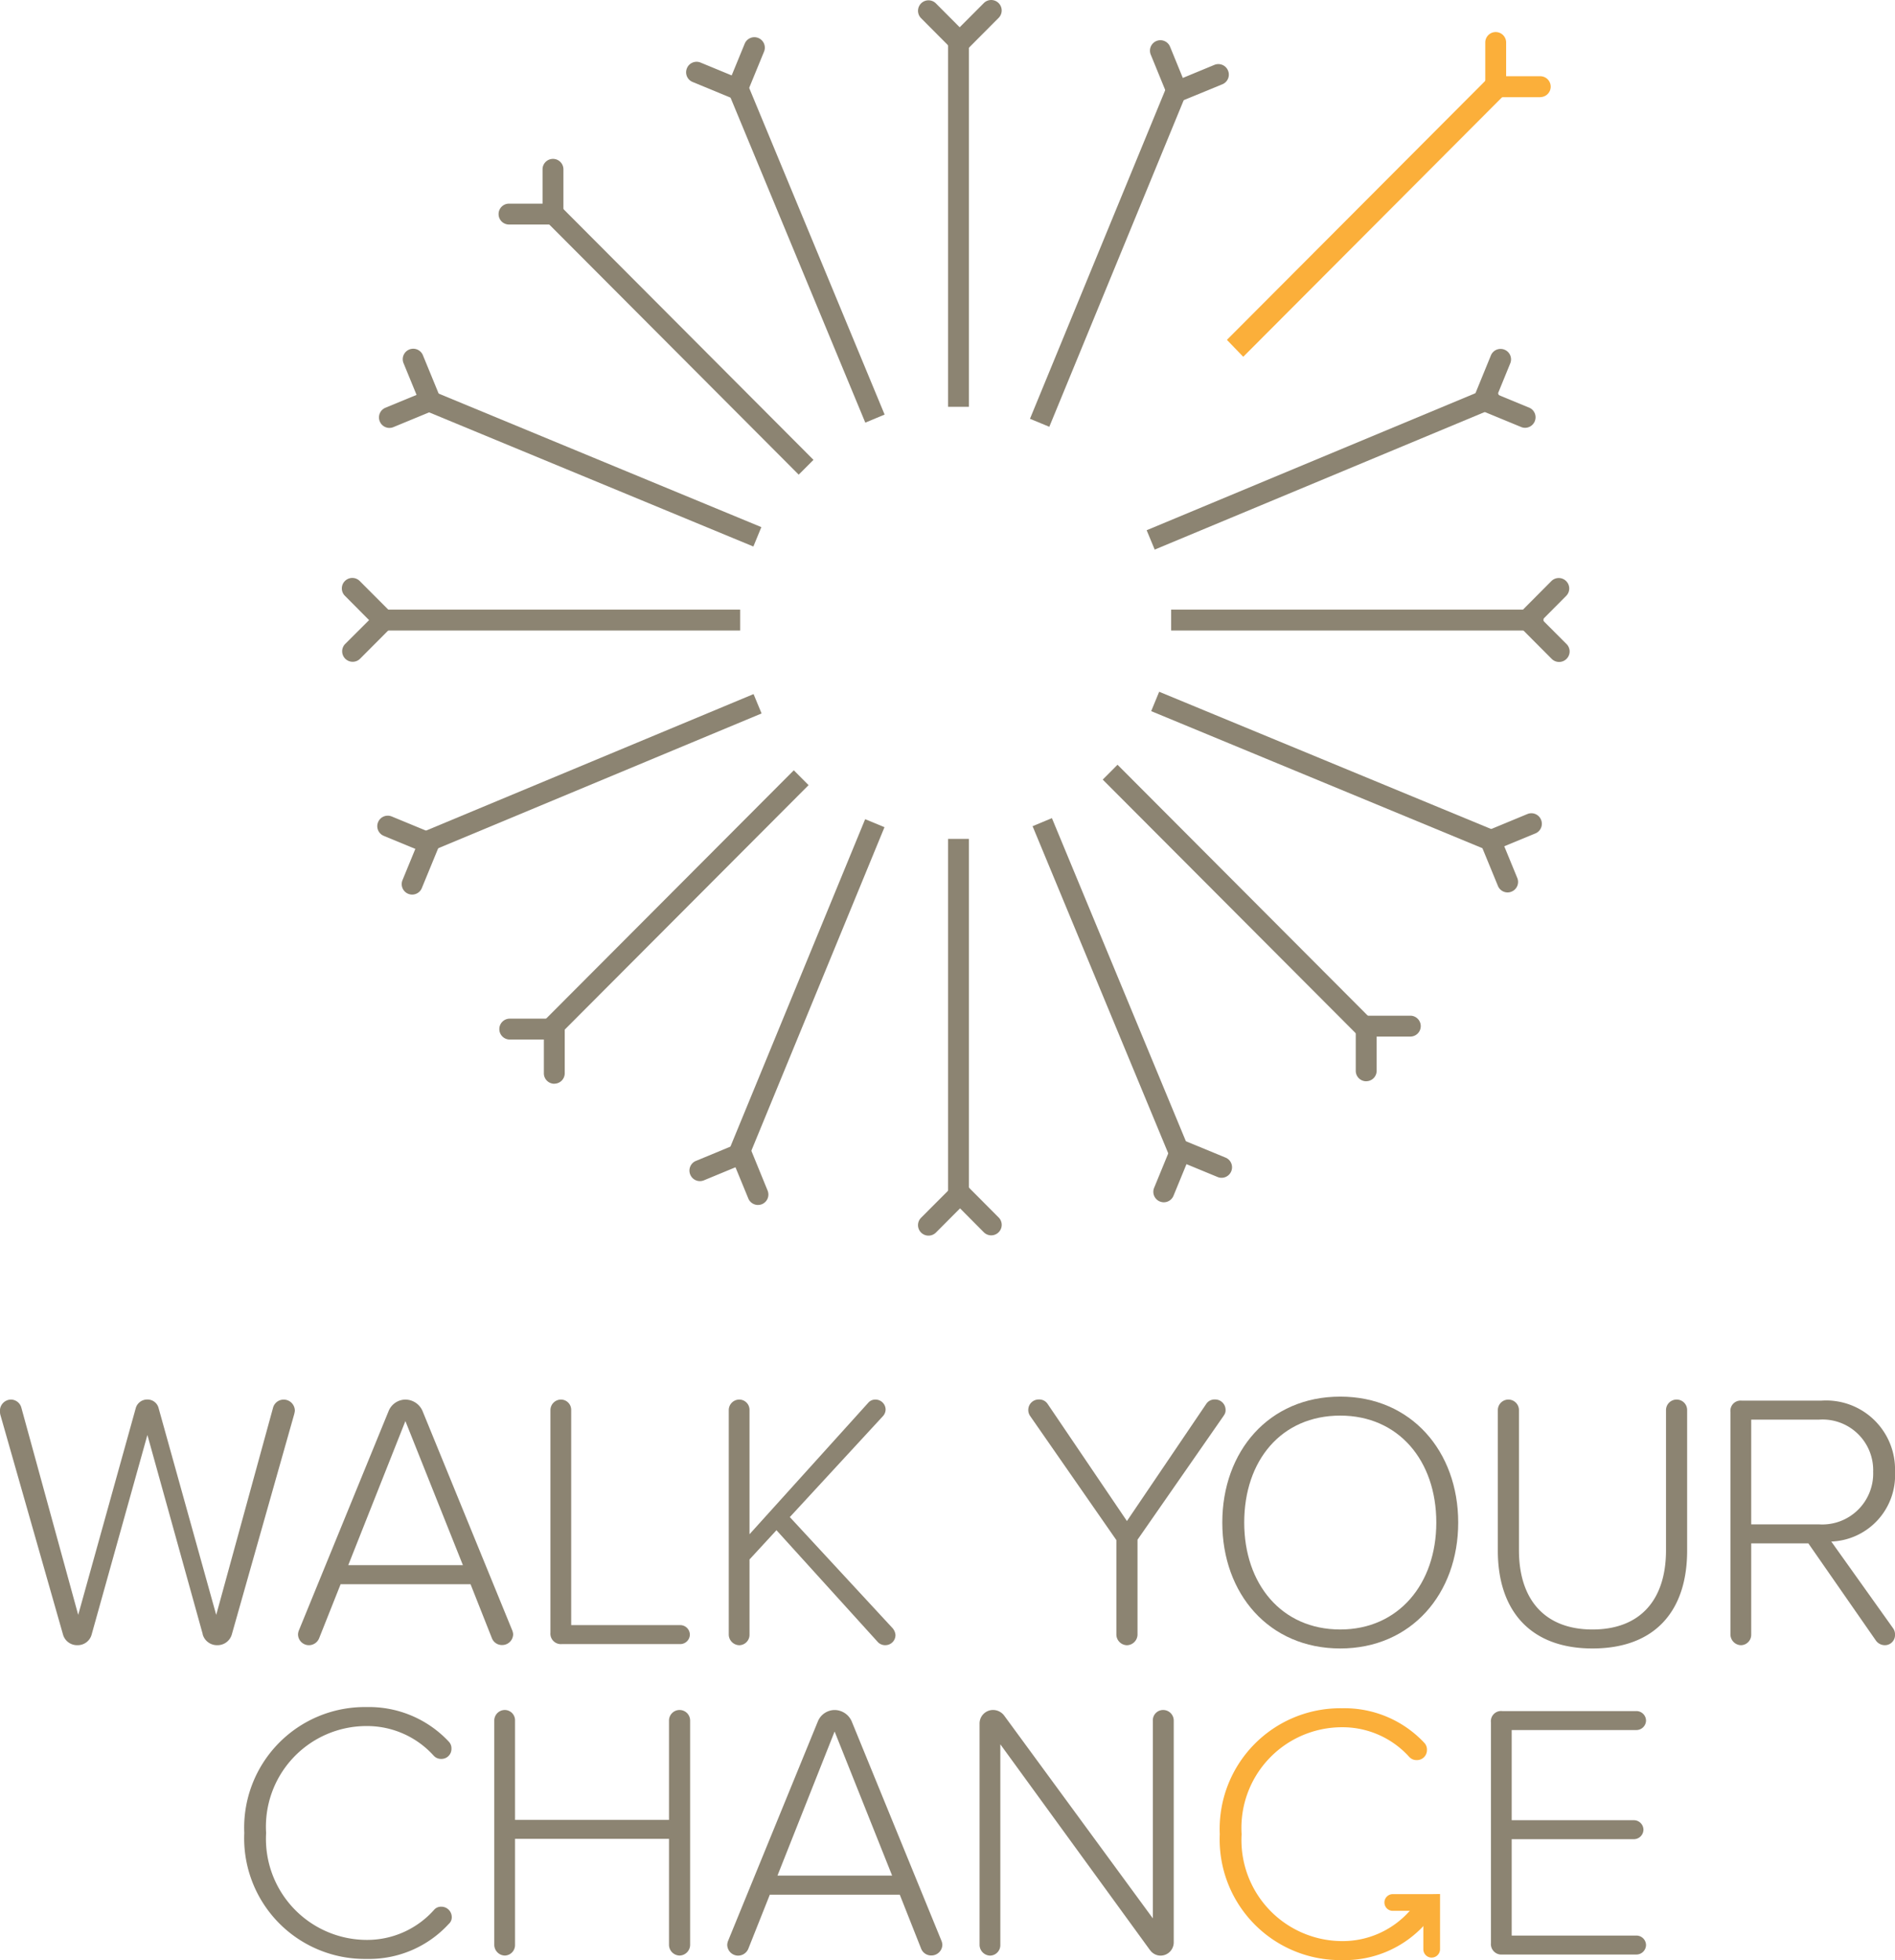 <svg xmlns="http://www.w3.org/2000/svg" xmlns:xlink="http://www.w3.org/1999/xlink" width="90.764" height="93.855" viewBox="0 0 90.764 93.855">
  <defs>
    <clipPath id="clip-path">
      <path id="Path_30" data-name="Path 30" d="M0-14.145H90.764V-108H0Z" transform="translate(0 108)" fill="none"/>
    </clipPath>
  </defs>
  <g id="Group_46" data-name="Group 46" transform="translate(0 108)">
    <g id="Group_30" data-name="Group 30" transform="translate(0 -108)" clip-path="url(#clip-path)">
      <g id="Group_1" data-name="Group 1" transform="translate(0 67.015)">
        <path id="Path_1" data-name="Path 1" d="M-1.464-1.694l-2.651-9.542L-6.782-1.694a.69.69,0,0,1-.679.524.7.7,0,0,1-.7-.524l-3-10.52a.864.864,0,0,1-.017-.192.537.537,0,0,1,.523-.525.523.523,0,0,1,.506.4l2.72,9.909,2.754-9.891a.565.565,0,0,1,.558-.42.545.545,0,0,1,.541.42L-.819-2.62,1.9-12.529a.524.524,0,0,1,.506-.4.533.533,0,0,1,.541.542,1.376,1.376,0,0,1-.036.175L-.069-1.694a.711.711,0,0,1-.7.524.711.711,0,0,1-.7-.524" transform="translate(11.175 12.931)" fill="#8c8472"/>
      </g>
      <g id="Group_2" data-name="Group 2" transform="translate(14.274 67.015)">
        <path id="Path_2" data-name="Path 2" d="M-1.19-1.2-3.945-8.1-6.682-1.2Zm2.406,3.3a.525.525,0,0,1-.523.524A.515.515,0,0,1,.2,2.3L-.824-.288H-7.048L-8.077,2.3a.532.532,0,0,1-.488.332.525.525,0,0,1-.523-.524.609.609,0,0,1,.052-.21l4.29-10.485a.876.876,0,0,1,.8-.542.9.9,0,0,1,.82.542L1.164,1.9a.618.618,0,0,1,.052.21" transform="translate(9.088 9.13)" fill="#8c8472"/>
      </g>
      <g id="Group_3" data-name="Group 3" transform="translate(26.364 67.015)">
        <path id="Path_3" data-name="Path 3" d="M0-1.683v-10.66a.506.506,0,0,1,.506-.507.492.492,0,0,1,.488.507V-2.05h5.23a.462.462,0,0,1,.454.454.462.462,0,0,1-.454.454H.541A.5.5,0,0,1,0-1.683" transform="translate(0 12.85)" fill="#8c8472"/>
      </g>
      <g id="Group_4" data-name="Group 4" transform="translate(34.901 67.015)">
        <path id="Path_4" data-name="Path 4" d="M-1.2-1.7a.484.484,0,0,1-.471.489.483.483,0,0,1-.366-.14L-6.9-6.715l-1.291,1.4v3.6a.5.5,0,0,1-.488.507.518.518,0,0,1-.506-.507V-12.464a.506.506,0,0,1,.506-.507.492.492,0,0,1,.488.507v5.942l5.683-6.291a.439.439,0,0,1,.348-.157.484.484,0,0,1,.488.472.481.481,0,0,1-.139.332L-6.26-7.344l4.916,5.313A.564.564,0,0,1-1.2-1.7" transform="translate(9.189 12.971)" fill="#8c8472"/>
      </g>
      <g id="Group_5" data-name="Group 5" transform="translate(49.251 67.015)">
        <path id="Path_5" data-name="Path 5" d="M-1.411-.116-5.542,5.826V10.37a.519.519,0,0,1-.507.508.519.519,0,0,1-.506-.508V5.844L-10.686-.1a.5.5,0,0,1-.088-.3.5.5,0,0,1,.506-.489.477.477,0,0,1,.419.21l3.8,5.61,3.8-5.61a.475.475,0,0,1,.418-.21A.5.5,0,0,1-1.324-.4a.412.412,0,0,1-.087.28" transform="translate(10.774 0.885)" fill="#8c8472"/>
      </g>
      <g id="Group_6" data-name="Group 6" transform="translate(58.544 66.874)">
        <path id="Path_6" data-name="Path 6" d="M-.851-.137c-2.824,0-4.6,2.15-4.6,5.12,0,2.936,1.779,5.121,4.6,5.121,2.79,0,4.6-2.185,4.6-5.121,0-2.97-1.814-5.12-4.6-5.12m0-.909c3.4,0,5.649,2.622,5.649,6.029s-2.248,6.03-5.649,6.03c-3.418,0-5.65-2.622-5.65-6.03s2.232-6.029,5.65-6.029" transform="translate(6.501 1.046)" fill="#8c8472"/>
      </g>
      <g id="Group_7" data-name="Group 7" transform="translate(71.741 67.015)">
        <path id="Path_7" data-name="Path 7" d="M0-.076A.506.506,0,0,1,.506-.583a.506.506,0,0,1,.506.507V6.634c0,2.36,1.237,3.792,3.521,3.792,2.3,0,3.522-1.432,3.522-3.792V-.076a.506.506,0,0,1,.506-.507.5.5,0,0,1,.506.507V6.652c0,2.883-1.535,4.683-4.534,4.683C1.552,11.336,0,9.518,0,6.652Z" transform="translate(0 0.583)" fill="#8c8472"/>
      </g>
      <g id="Group_8" data-name="Group 8" transform="translate(82.883 67.067)">
        <path id="Path_8" data-name="Path 8" d="M-.15-.893H3.11A2.439,2.439,0,0,0,5.691-3.41a2.425,2.425,0,0,0-2.581-2.5H-.15Zm6.8,4.98a.52.52,0,0,1,.088.315.484.484,0,0,1-.471.489.529.529,0,0,1-.436-.209L2.587.016H-.15V4.385a.5.5,0,0,1-.488.507.518.518,0,0,1-.506-.507V-6.276A.488.488,0,0,1-.6-6.818H3.2A3.3,3.3,0,0,1,6.737-3.41,3.174,3.174,0,0,1,3.685-.072Z" transform="translate(1.144 6.818)" fill="#8c8472"/>
      </g>
      <g id="Group_9" data-name="Group 9" transform="translate(11.7 81.739)">
        <path id="Path_9" data-name="Path 9" d="M0-.909A5.777,5.777,0,0,1,5.859-6.938,5.231,5.231,0,0,1,9.8-5.278a.46.46,0,0,1,.123.332.478.478,0,0,1-.488.49.472.472,0,0,1-.366-.158A4.3,4.3,0,0,0,5.859-6.029,4.818,4.818,0,0,0,1.046-.909a4.838,4.838,0,0,0,4.813,5.12A4.29,4.29,0,0,0,9.084,2.779a.434.434,0,0,1,.348-.158.5.5,0,0,1,.506.489.419.419,0,0,1-.14.332A5.173,5.173,0,0,1,5.859,5.121,5.777,5.777,0,0,1,0-.909" transform="translate(0 6.938)" fill="#8c8472"/>
      </g>
      <g id="Group_10" data-name="Group 10" transform="translate(23.674 81.879)">
        <path id="Path_10" data-name="Path 10" d="M-1.261-1.7V-6.782H-8.636V-1.7a.5.5,0,0,1-.488.507A.518.518,0,0,1-9.63-1.7V-12.444a.506.506,0,0,1,.506-.507.492.492,0,0,1,.488.507v4.754h7.375v-4.754a.506.506,0,0,1,.506-.507.506.506,0,0,1,.506.507V-1.7a.518.518,0,0,1-.506.507A.518.518,0,0,1-1.261-1.7" transform="translate(9.63 12.951)" fill="#8c8472"/>
      </g>
      <g id="Group_11" data-name="Group 11" transform="translate(34.832 81.879)">
        <path id="Path_11" data-name="Path 11" d="M-1.19-1.2-3.945-8.1-6.682-1.2Zm2.406,3.3a.525.525,0,0,1-.523.524A.515.515,0,0,1,.2,2.3L-.824-.287H-7.048L-8.077,2.3a.532.532,0,0,1-.488.332.525.525,0,0,1-.523-.524.613.613,0,0,1,.052-.21l4.29-10.485a.876.876,0,0,1,.8-.542.9.9,0,0,1,.819.542L1.164,1.9a.618.618,0,0,1,.052.21" transform="translate(9.088 9.13)" fill="#8c8472"/>
      </g>
      <g id="Group_12" data-name="Group 12" transform="translate(46.923 81.879)">
        <path id="Path_12" data-name="Path 12" d="M-1.23-1.733-8.4-11.59v9.611a.5.5,0,0,1-.488.508.519.519,0,0,1-.506-.508v-10.59a.648.648,0,0,1,.645-.664.67.67,0,0,1,.541.279l7.113,9.7v-9.471A.492.492,0,0,1-.6-13.232a.506.506,0,0,1,.506.507V-2.1a.634.634,0,0,1-.61.629.619.619,0,0,1-.523-.262" transform="translate(9.389 13.232)" fill="#8c8472"/>
      </g>
      <g id="Group_13" data-name="Group 13" transform="translate(71.411 81.931)">
        <path id="Path_13" data-name="Path 13" d="M0-1.675V-12.249a.488.488,0,0,1,.541-.541H6.974a.462.462,0,0,1,.454.454.462.462,0,0,1-.454.454H.994v4.317H6.851a.462.462,0,0,1,.454.455.462.462,0,0,1-.454.454H.994v4.615h5.98a.462.462,0,0,1,.454.454.462.462,0,0,1-.454.454H.541A.5.5,0,0,1,0-1.675" transform="translate(0 12.79)" fill="#8c8472"/>
      </g>
      <g id="Group_14" data-name="Group 14" transform="translate(43.971 0)">
        <path id="Path_14" data-name="Path 14" d="M-.3-.38A.5.5,0,0,1-.655-.526l-1.493-1.5a.5.5,0,0,1,0-.71.5.5,0,0,1,.708,0L-.3-1.592.856-2.751a.5.5,0,0,1,.707,0,.5.5,0,0,1,0,.711L.054-.526A.5.5,0,0,1-.3-.38" transform="translate(2.295 2.898)" fill="#8c8472"/>
      </g>
      <g id="Group_15" data-name="Group 15" transform="translate(72.665 27.681)">
        <path id="Path_15" data-name="Path 15" d="M-.3-.605A.5.5,0,0,1-.658-.752L-2.167-2.266a.5.5,0,0,1,0-.711l1.493-1.5a.5.5,0,0,1,.708,0,.5.5,0,0,1,0,.71L-1.105-2.621.052-1.463a.5.5,0,0,1,0,.711A.5.5,0,0,1-.3-.605" transform="translate(2.314 4.62)" fill="#8c8472"/>
      </g>
      <g id="Group_16" data-name="Group 16" transform="translate(43.971 56.647)">
        <path id="Path_16" data-name="Path 16" d="M-.076-.38A.5.5,0,0,1-.43-.526a.5.5,0,0,1,0-.711L1.081-2.751a.5.5,0,0,1,.707,0l1.494,1.5a.5.5,0,0,1,0,.711.5.5,0,0,1-.708,0L1.435-1.686.279-.526A.5.5,0,0,1-.076-.38" transform="translate(0.577 2.898)" fill="#8c8472"/>
      </g>
      <g id="Group_17" data-name="Group 17" transform="translate(16.374 27.673)">
        <path id="Path_17" data-name="Path 17" d="M-.078-.605A.5.5,0,0,1-.433-.752a.5.5,0,0,1,0-.711L.708-2.6-.449-3.763a.5.5,0,0,1,0-.71.5.5,0,0,1,.708,0L1.77-2.959a.5.5,0,0,1,0,.71L.277-.752a.5.5,0,0,1-.355.147" transform="translate(0.596 4.62)" fill="#8c8472"/>
      </g>
      <g id="Group_18" data-name="Group 18" transform="translate(23.879 7.606)">
        <path id="Path_18" data-name="Path 18" d="M-.394-.474H-2.506a.5.5,0,0,1-.5-.5.5.5,0,0,1,.5-.5H-.9V-3.117a.5.5,0,0,1,.5-.5.5.5,0,0,1,.5.5v2.14a.5.5,0,0,1-.5.5" transform="translate(3.007 3.619)" fill="#8c8472"/>
      </g>
      <g id="Group_19" data-name="Group 19" transform="translate(71.138 1.533)">
        <path id="Path_19" data-name="Path 19" d="M-.4-.47H-2.534a.5.5,0,0,1-.5-.5V-3.09a.5.5,0,0,1,.5-.5.5.5,0,0,1,.5.5v1.615H-.4a.5.5,0,0,1,.5.5.5.5,0,0,1-.5.5" transform="translate(3.035 3.592)" fill="#fbaf3a"/>
      </g>
      <g id="Group_20" data-name="Group 20" transform="translate(64.935 48.629)">
        <path id="Path_20" data-name="Path 20" d="M-.076-.474a.5.5,0,0,1-.5-.5v-2.14a.5.5,0,0,1,.5-.5H2.037a.5.5,0,0,1,.5.5.5.5,0,0,1-.5.5H.425V-.976a.5.5,0,0,1-.5.5" transform="translate(0.577 3.619)" fill="#8c8472"/>
      </g>
      <g id="Group_21" data-name="Group 21" transform="translate(23.915 48.771)">
        <path id="Path_21" data-name="Path 21" d="M-.4-.47a.5.5,0,0,1-.5-.5V-2.587H-2.533a.5.5,0,0,1-.5-.5.5.5,0,0,1,.5-.5H-.4a.5.5,0,0,1,.5.5V-.973a.5.5,0,0,1-.5.5" transform="translate(3.034 3.592)" fill="#8c8472"/>
      </g>
      <g id="Group_22" data-name="Group 22" transform="translate(18.152 16.699)">
        <path id="Path_22" data-name="Path 22" d="M-.076-.571A.5.5,0,0,1-.539-.882a.5.5,0,0,1,.272-.655l1.49-.615L.6-3.669a.5.5,0,0,1,.273-.656.5.5,0,0,1,.654.274L2.34-2.072a.5.5,0,0,1,0,.385.5.5,0,0,1-.272.271L.115-.61a.49.49,0,0,1-.19.038" transform="translate(0.577 4.362)" fill="#8c8472"/>
      </g>
      <g id="Group_23" data-name="Group 23" transform="translate(55.075 1.925)">
        <path id="Path_23" data-name="Path 23" d="M-.2-.446A.508.508,0,0,1-.389-.485.5.5,0,0,1-.66-.757l-.8-1.957a.5.5,0,0,1,.272-.655A.5.5,0,0,1-.538-3.1L.075-1.6l1.511-.625a.5.5,0,0,1,.654.273.5.5,0,0,1-.272.656L-.006-.485A.488.488,0,0,1-.2-.446" transform="translate(1.503 3.407)" fill="#8c8472"/>
      </g>
      <g id="Group_24" data-name="Group 24" transform="translate(70.894 38.941)">
        <path id="Path_24" data-name="Path 24" d="M-.2-.571A.5.5,0,0,1-.661-.882l-.814-1.98a.5.5,0,0,1,0-.384A.5.5,0,0,1-1.2-3.517L.75-4.325a.5.5,0,0,1,.654.274.5.5,0,0,1-.272.655l-1.49.615L.265-1.265A.5.5,0,0,1-.008-.61.49.49,0,0,1-.2-.571" transform="translate(1.513 4.362)" fill="#8c8472"/>
      </g>
      <g id="Group_25" data-name="Group 25" transform="translate(33.023 54.735)">
        <path id="Path_25" data-name="Path 25" d="M-.495-.446A.5.5,0,0,1-.958-.758l-.614-1.493-1.511.625A.5.5,0,0,1-3.738-1.9a.5.5,0,0,1,.272-.656l1.974-.816a.5.5,0,0,1,.384,0A.5.5,0,0,1-.836-3.1l.8,1.958A.5.5,0,0,1-.3-.485a.49.49,0,0,1-.19.038" transform="translate(3.776 3.408)" fill="#8c8472"/>
      </g>
      <g id="Group_26" data-name="Group 26" transform="translate(32.863 1.786)">
        <path id="Path_26" data-name="Path 26" d="M-.37-.45A.48.48,0,0,1-.56-.488l-1.954-.806a.5.5,0,0,1-.272-.655.5.5,0,0,1,.654-.274l1.49.615L-.02-3.123A.5.5,0,0,1,.634-3.4a.5.5,0,0,1,.273.656L.093-.761a.5.5,0,0,1-.27.273A.512.512,0,0,1-.37-.45" transform="translate(2.824 3.433)" fill="#8c8472"/>
      </g>
      <g id="Group_27" data-name="Group 27" transform="translate(70.57 16.706)">
        <path id="Path_27" data-name="Path 27" d="M-.373-.569a.49.49,0,0,1-.19-.038l-1.975-.815a.5.5,0,0,1-.272-.271.5.5,0,0,1,0-.384l.8-1.958a.5.5,0,0,1,.654-.273.5.5,0,0,1,.272.656L-1.694-2.16l1.512.624A.5.5,0,0,1,.09-.88a.5.5,0,0,1-.463.311" transform="translate(2.849 4.347)" fill="#8c8472"/>
      </g>
      <g id="Group_28" data-name="Group 28" transform="translate(55.242 54.584)">
        <path id="Path_28" data-name="Path 28" d="M-.076-.45a.49.49,0,0,1-.19-.038.5.5,0,0,1-.273-.655l.813-1.98a.5.5,0,0,1,.27-.272.5.5,0,0,1,.384,0l1.953.806a.5.5,0,0,1,.273.656.5.5,0,0,1-.654.273l-1.49-.615L.388-.761A.5.5,0,0,1-.076-.45" transform="translate(0.576 3.434)" fill="#8c8472"/>
      </g>
      <g id="Group_29" data-name="Group 29" transform="translate(18.07 39.058)">
        <path id="Path_29" data-name="Path 29" d="M-.252-.569a.49.49,0,0,1-.19-.038.5.5,0,0,1-.272-.655L-.1-2.757l-1.511-.624a.5.5,0,0,1-.273-.655.5.5,0,0,1,.654-.273l1.974.815a.5.5,0,0,1,.272.271.5.5,0,0,1,0,.385L.211-.88a.5.5,0,0,1-.463.311" transform="translate(1.923 4.346)" fill="#8c8472"/>
      </g>
    </g>
    <path id="Path_31" data-name="Path 31" d="M53.251-44.169h-1V-61.778h1Z" transform="translate(-6.843 -6.054)" fill="#8c8472"/>
    <path id="Path_32" data-name="Path 32" d="M53.251-88.28h-1v-17.878h1Z" transform="translate(-6.843 -0.241)" fill="#8c8472"/>
    <path id="Path_33" data-name="Path 33" d="M82.383-73.41H64.548v-1H82.383Z" transform="translate(-8.454 -4.399)" fill="#8c8472"/>
    <path id="Path_34" data-name="Path 34" d="M38.147-73.41H20.58v-1H38.147Z" transform="translate(-2.695 -4.399)" fill="#8c8472"/>
    <g id="Group_31" data-name="Group 31" transform="translate(52.817 -71.385)">
      <path id="Path_35" data-name="Path 35" d="M-1.892-2l-12.55-12.579.709-.711,12.55,12.58Z" transform="translate(14.442 15.293)" fill="#8c8472"/>
    </g>
    <g id="Group_32" data-name="Group 32" transform="translate(25.738 -98.527)">
      <path id="Path_36" data-name="Path 36" d="M-1.886-2-14.4-14.545l.708-.709L-1.178-2.708Z" transform="translate(14.403 15.254)" fill="#8c8472"/>
    </g>
    <g id="Group_33" data-name="Group 33" transform="translate(58.764 -104.373)">
      <path id="Path_37" data-name="Path 37" d="M-.118-2.028-.9-2.838,11.717-15.485l.782.809Z" transform="translate(0.901 15.485)" fill="#fbaf3a"/>
    </g>
    <g id="Group_34" data-name="Group 34" transform="translate(25.738 -71.116)">
      <path id="Path_38" data-name="Path 38" d="M-.107-1.963l-.708-.71L11.467-14.984l.708.711Z" transform="translate(0.815 14.984)" fill="#8c8472"/>
    </g>
    <g id="Group_35" data-name="Group 35" transform="translate(49.457 -68.826)">
      <path id="Path_39" data-name="Path 39" d="M-1.016-2.509-7.76-18.767l.926-.386L-.091-2.894Z" transform="translate(7.76 19.153)" fill="#8c8472"/>
    </g>
    <g id="Group_36" data-name="Group 36" transform="translate(34.687 -104.44)">
      <path id="Path_40" data-name="Path 40" d="M-1.018-2.514-7.776-18.806l.926-.385L-.093-2.9Z" transform="translate(7.776 19.191)" fill="#8c8472"/>
    </g>
    <g id="Group_37" data-name="Group 37" transform="translate(54.921 -89.557)">
      <path id="Path_41" data-name="Path 41" d="M-.058-1.187l-.385-.927L16.226-9.06l.385.927Z" transform="translate(0.443 9.06)" fill="#8c8472"/>
    </g>
    <g id="Group_38" data-name="Group 38" transform="translate(19.839 -74.765)">
      <path id="Path_42" data-name="Path 42" d="M-.058-1.161l-.385-.927L15.811-8.861l.384.927Z" transform="translate(0.443 8.861)" fill="#8c8472"/>
    </g>
    <g id="Group_39" data-name="Group 39" transform="translate(55.138 -74.877)">
      <path id="Path_43" data-name="Path 43" d="M-2.484-1.167-18.965-7.985l.382-.928L-2.1-2.1Z" transform="translate(18.965 8.913)" fill="#8c8472"/>
    </g>
    <g id="Group_40" data-name="Group 40" transform="translate(19.812 -89.491)">
      <path id="Path_44" data-name="Path 44" d="M-2.452-1.154-18.724-7.885l.382-.929L-2.07-2.083Z" transform="translate(18.724 8.814)" fill="#8c8472"/>
    </g>
    <g id="Group_41" data-name="Group 41" transform="translate(49.332 -104.467)">
      <path id="Path_45" data-name="Path 45" d="M-.14-2.548l-.926-.383,6.8-16.52.926.383Z" transform="translate(1.066 19.451)" fill="#8c8472"/>
    </g>
    <g id="Group_42" data-name="Group 42" transform="translate(34.753 -68.775)">
      <path id="Path_46" data-name="Path 46" d="M-.14-2.5l-.926-.383L5.619-19.124l.926.383Z" transform="translate(1.066 19.124)" fill="#8c8472"/>
    </g>
    <g id="Group_45" data-name="Group 45" transform="translate(0 -108)" clip-path="url(#clip-path)">
      <g id="Group_43" data-name="Group 43" transform="translate(58.423 81.796)">
        <path id="Path_47" data-name="Path 47" d="M0-.909A5.777,5.777,0,0,1,5.859-6.938,5.231,5.231,0,0,1,9.8-5.278a.46.46,0,0,1,.123.332.478.478,0,0,1-.488.49.472.472,0,0,1-.366-.158A4.3,4.3,0,0,0,5.859-6.029,4.818,4.818,0,0,0,1.046-.909a4.838,4.838,0,0,0,4.813,5.12A4.29,4.29,0,0,0,9.084,2.779a.434.434,0,0,1,.348-.158.5.5,0,0,1,.506.489.419.419,0,0,1-.14.332A5.173,5.173,0,0,1,5.859,5.121,5.777,5.777,0,0,1,0-.909" transform="translate(0 6.938)" fill="#fbaf3a"/>
      </g>
      <g id="Group_44" data-name="Group 44" transform="translate(66.309 90.682)">
        <path id="Path_48" data-name="Path 48" d="M-.341-.46a.4.4,0,0,1-.4-.4V-2.7H-2.205a.4.4,0,0,1-.4-.4.4.4,0,0,1,.4-.4H-.341l.4-.006V-.862a.4.4,0,0,1-.4.4" transform="translate(2.605 3.514)" fill="#fbaf3a"/>
      </g>
    </g>
  </g>
</svg>

